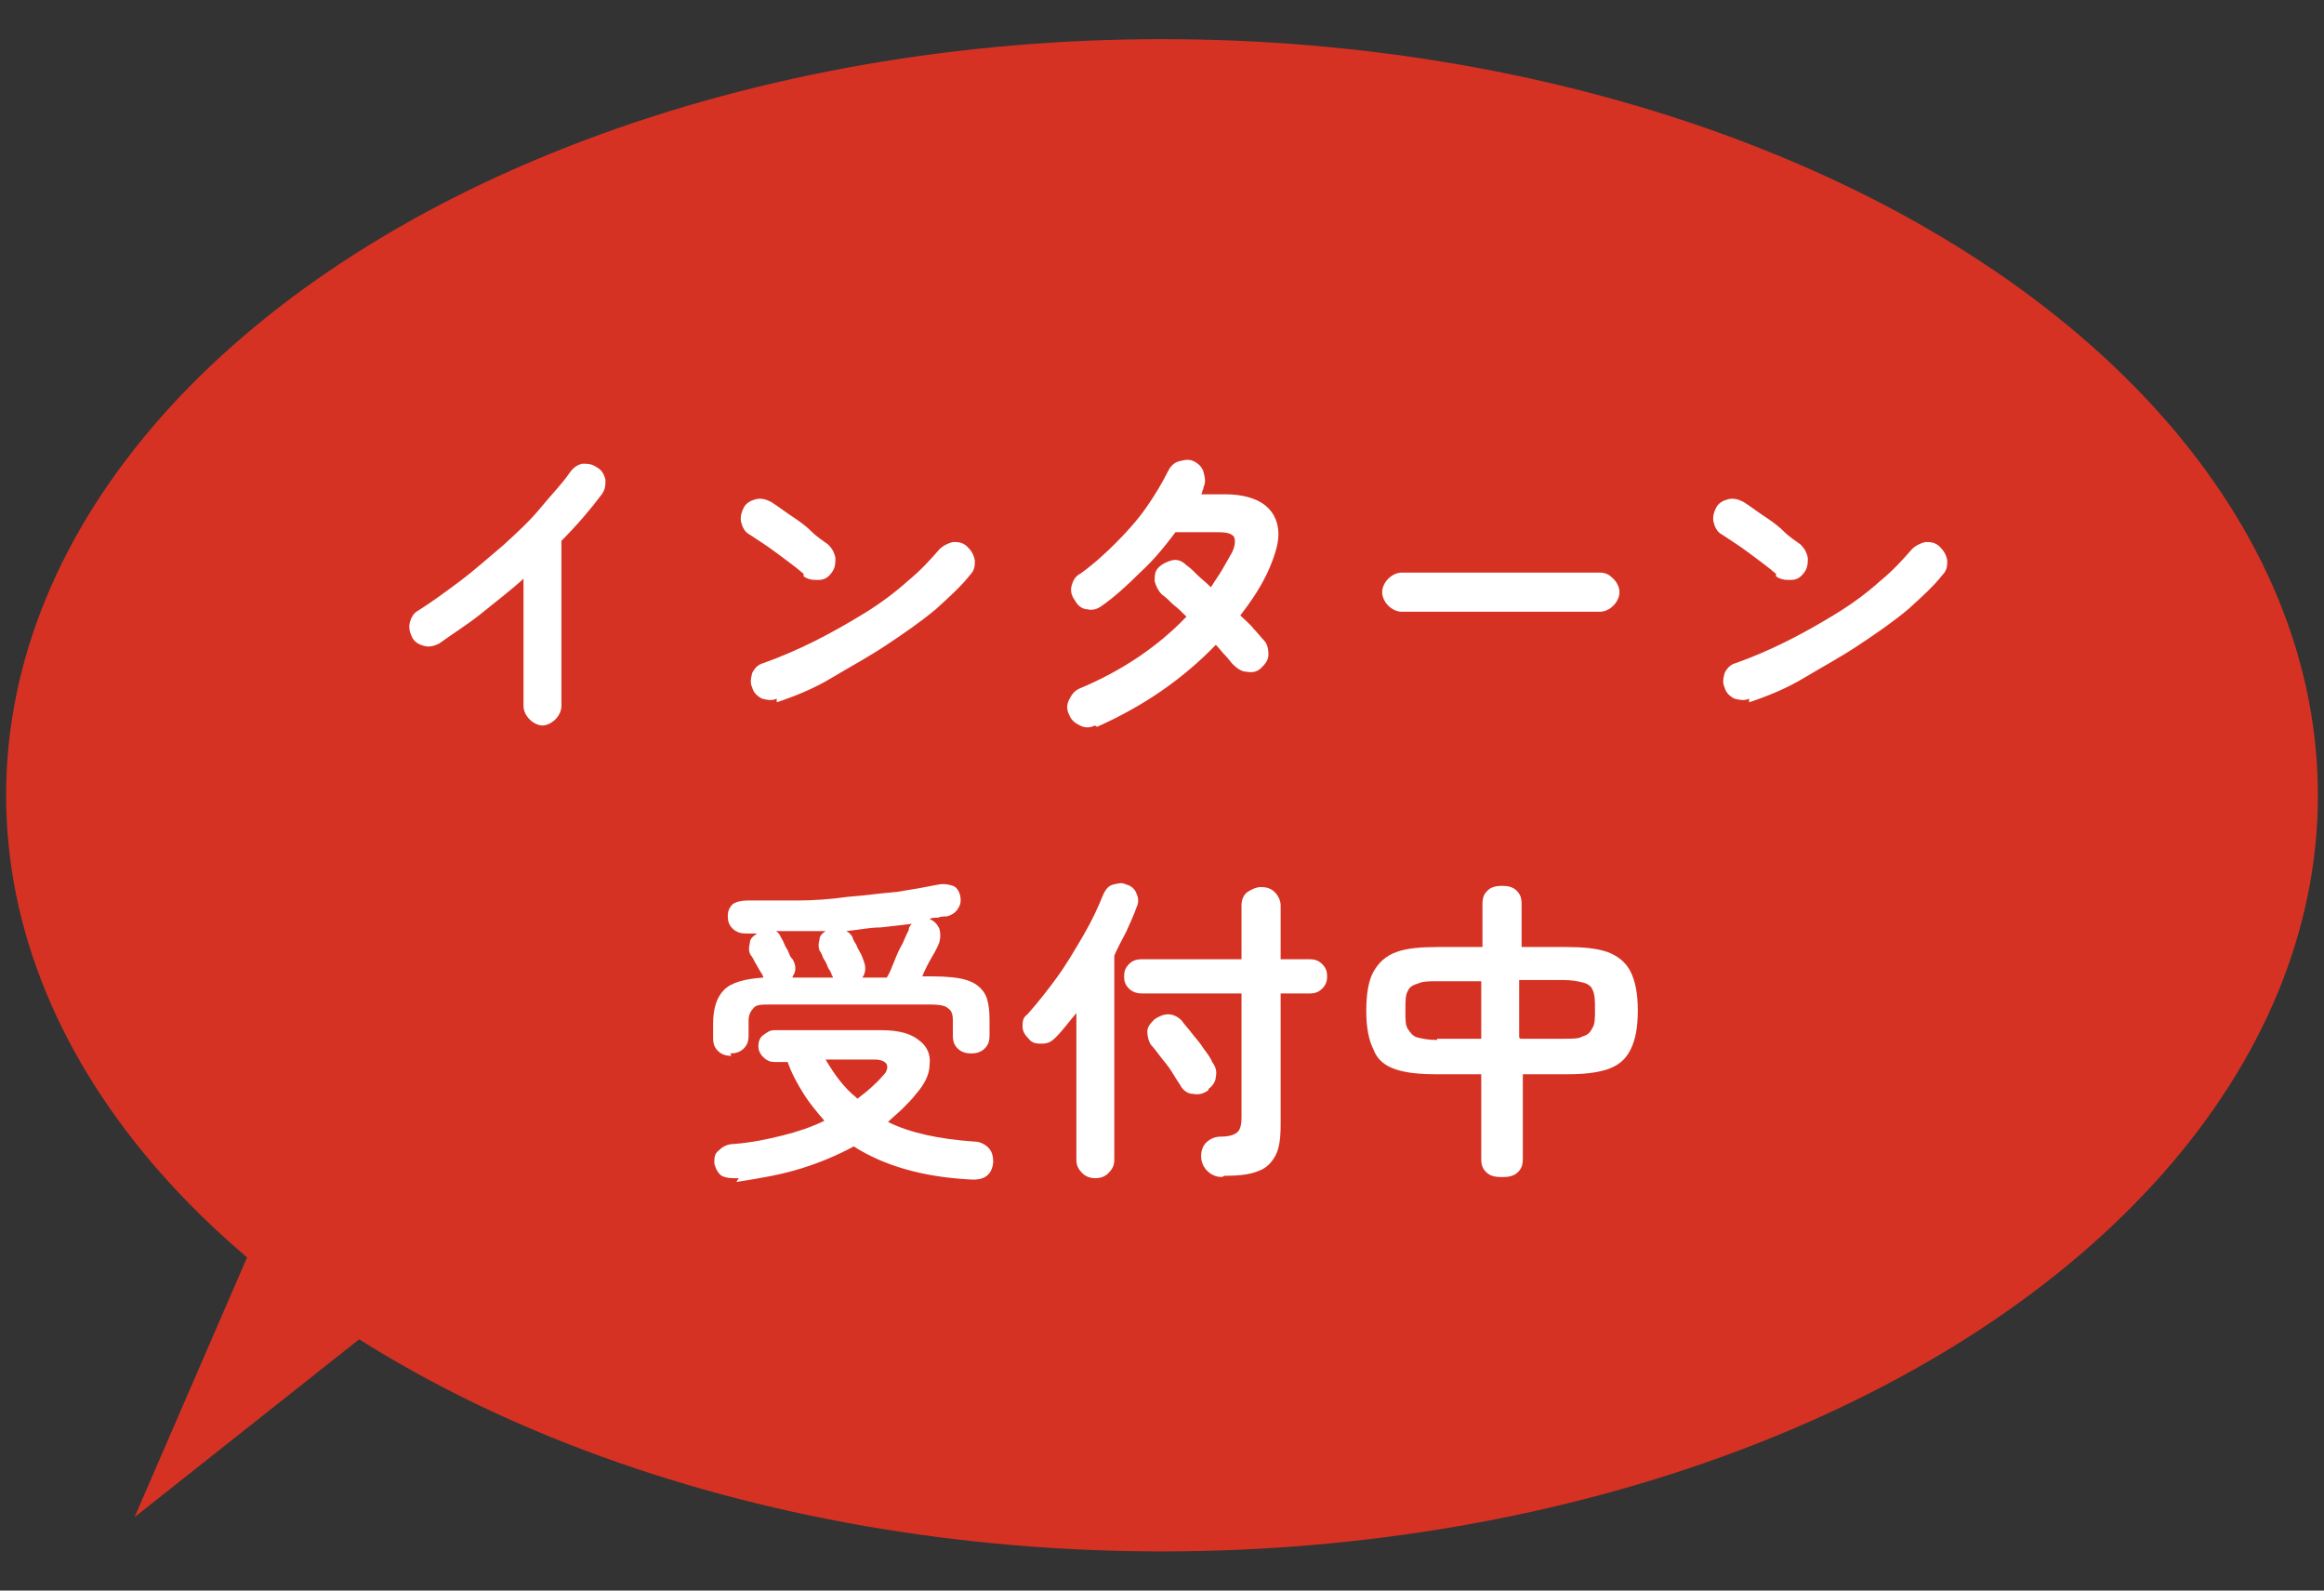 <?xml version="1.0" encoding="UTF-8"?>
<svg id="_レイヤー_1" data-name="レイヤー_1" xmlns="http://www.w3.org/2000/svg" version="1.1" viewBox="0 0 190 130">
  <rect x="0" y="0" width="190" height="130" fill="#333333" stroke="none"/>
  <!-- Generator: Adobe Illustrator 29.5.1, SVG Export Plug-In . SVG Version: 2.1.0 Build 141)  -->
  <defs>
    <style>
      .st0 {
        fill: #d63224;
      }

      .st1 {
        fill: #fff;
      }
    </style>
  </defs>
  <ellipse class="st0" cx="95" cy="65" rx="94.5" ry="61.8"/>
  <g>
    <path class="st1" d="M44.4,59.3c-.4,0-.8-.2-1.1-.5-.3-.3-.5-.7-.5-1.1v-10.4c-1.1,1-2.3,1.9-3.4,2.8s-2.4,1.7-3.5,2.5c-.4.2-.8.3-1.2.2-.4-.1-.8-.3-1-.7-.2-.4-.3-.8-.2-1.2.1-.4.3-.8.7-1,1.1-.7,2.2-1.5,3.4-2.4s2.3-1.9,3.5-2.9c1.1-1,2.2-2,3.1-3.1s1.8-2,2.4-2.9c.3-.4.6-.6,1-.7.4,0,.8,0,1.2.3.4.2.6.6.7,1,0,.4,0,.8-.3,1.2-.9,1.2-2,2.5-3.3,3.8v13.5c0,.4-.2.8-.5,1.1-.3.3-.7.5-1.1.5Z"/>
    <path class="st1" d="M65.7,46.9c-.7-.6-1.4-1.1-2.2-1.7-.8-.6-1.6-1.1-2.2-1.5-.4-.2-.6-.6-.7-1-.1-.4,0-.8.2-1.2.2-.4.6-.6,1-.7.4-.1.8,0,1.2.2.5.3,1,.7,1.6,1.1.6.4,1.2.8,1.7,1.3s1,.8,1.4,1.1c.3.3.5.6.6,1.1,0,.4,0,.8-.3,1.2s-.6.6-1.1.6c-.4,0-.8,0-1.2-.3ZM63.5,57.1c-.4.2-.8.1-1.2,0-.4-.2-.7-.5-.8-.9-.2-.4-.1-.8,0-1.2.2-.4.5-.7.9-.8,1.4-.5,2.8-1.1,4.2-1.8,1.4-.7,2.8-1.5,4.1-2.3,1.3-.8,2.5-1.7,3.5-2.6,1.1-.9,1.9-1.8,2.6-2.6.3-.3.7-.5,1.1-.6.4,0,.8,0,1.2.4.3.3.5.6.6,1.1,0,.4,0,.8-.4,1.2-.7.9-1.7,1.8-2.8,2.8-1.2,1-2.5,1.9-4,2.9s-3,1.8-4.5,2.7-3,1.5-4.5,2Z"/>
    <path class="st1" d="M89.5,59.3c-.4.2-.8.2-1.2,0-.4-.2-.7-.4-.9-.9-.2-.4-.2-.8,0-1.2.2-.4.4-.7.8-.9,3.6-1.5,6.5-3.5,8.8-5.9-.4-.4-.7-.7-1.1-1-.3-.3-.6-.6-.9-.8-.3-.3-.5-.7-.6-1.1,0-.4,0-.8.3-1.1.3-.3.7-.5,1.1-.6s.8,0,1.2.4c.3.2.6.5.9.8.3.3.7.6,1.1,1,.3-.5.6-.9.9-1.4.3-.5.5-.9.8-1.4.3-.6.3-1,.2-1.3-.2-.3-.6-.4-1.3-.4h-3.5c-.9,1.2-1.8,2.3-2.9,3.3-1.1,1.1-2.1,2-3.1,2.7-.4.3-.8.4-1.2.3-.4,0-.8-.3-1-.7-.3-.4-.4-.8-.3-1.2s.3-.8.7-1c1-.7,2-1.6,2.9-2.5.9-.9,1.8-1.9,2.5-2.9s1.3-2,1.8-3c.2-.4.5-.7.9-.8s.8-.2,1.2,0c.4.2.7.5.8.9s.2.8,0,1.2c0,0,0,.2-.1.3,0,0,0,.2-.1.3h2c1.3,0,2.4.3,3.1.8.7.5,1.1,1.2,1.2,2.1s-.2,1.9-.7,3.1c-.6,1.4-1.4,2.6-2.4,3.9.4.4.8.7,1.1,1.1.3.3.6.7.8.9.3.3.4.7.4,1.2,0,.5-.3.8-.6,1.1-.3.3-.7.4-1.2.3-.4,0-.8-.3-1.1-.6-.2-.2-.4-.5-.6-.7-.3-.3-.5-.6-.8-.9-2.7,2.8-5.9,5-9.7,6.7Z"/>
    <path class="st1" d="M114.6,50c-.4,0-.8-.2-1.1-.5s-.5-.7-.5-1.1.2-.8.5-1.1c.3-.3.7-.5,1.1-.5h16.2c.5,0,.8.2,1.1.5.3.3.5.7.5,1.1s-.2.8-.5,1.1c-.3.3-.7.5-1.1.5h-16.2Z"/>
    <path class="st1" d="M145.2,46.9c-.7-.6-1.4-1.1-2.2-1.7-.8-.6-1.6-1.1-2.2-1.5-.4-.2-.6-.6-.7-1-.1-.4,0-.8.2-1.2.2-.4.6-.6,1-.7.4-.1.8,0,1.2.2.5.3,1,.7,1.6,1.1.6.4,1.2.8,1.7,1.3s1,.8,1.4,1.1c.3.3.5.6.6,1.1,0,.4,0,.8-.3,1.2s-.6.6-1.1.6c-.4,0-.8,0-1.2-.3ZM143,57.1c-.4.2-.8.1-1.2,0-.4-.2-.7-.5-.8-.9-.2-.4-.1-.8,0-1.2.2-.4.5-.7.9-.8,1.4-.5,2.8-1.1,4.2-1.8,1.4-.7,2.8-1.5,4.1-2.3,1.3-.8,2.5-1.7,3.5-2.6,1.1-.9,1.9-1.8,2.6-2.6.3-.3.7-.5,1.1-.6.4,0,.8,0,1.2.4.3.3.5.6.6,1.1,0,.4,0,.8-.4,1.2-.7.9-1.7,1.8-2.8,2.8-1.2,1-2.5,1.9-4,2.9s-3,1.8-4.5,2.7-3,1.5-4.5,2Z"/>
    <path class="st1" d="M59.8,86.3c-.4,0-.8-.1-1.1-.4s-.4-.6-.4-1.1v-1.1c0-1.3.3-2.2.9-2.8.6-.6,1.7-.9,3.2-1h0c0-.2-.2-.4-.3-.6s-.3-.5-.4-.7-.2-.4-.3-.5c-.2-.3-.2-.6-.1-1,0-.4.3-.6.6-.8h-.9c-.4,0-.8-.1-1.1-.4s-.4-.6-.4-1c0-.4.1-.7.4-1,.3-.2.7-.3,1.2-.3,1.2,0,2.6,0,4,0,1.4,0,2.8-.1,4.2-.3,1.4-.1,2.7-.3,4-.4,1.3-.2,2.4-.4,3.4-.6.5-.1.9,0,1.2.1s.5.4.6.8c.1.5,0,.8-.2,1.1-.2.3-.5.5-.9.6-.2,0-.5,0-.7.1-.2,0-.5,0-.7.1h0c.4.2.6.4.8.8.1.4.1.7,0,1.1-.1.3-.3.7-.6,1.2s-.6,1.1-.8,1.6h.8c1.2,0,2.2.1,2.8.3.7.2,1.2.6,1.5,1.1s.4,1.3.4,2.2v1.2c0,.5-.1.8-.4,1.1-.3.3-.7.4-1.1.4s-.8-.1-1.1-.4c-.3-.3-.4-.6-.4-1.1v-1.2c0-.5-.1-.8-.4-1-.2-.2-.7-.3-1.4-.3h-13.1c-.7,0-1.2,0-1.4.3-.2.2-.4.5-.4,1v1.2c0,.5-.1.8-.4,1.1-.3.3-.7.4-1.1.4ZM60.4,96.3c-.6,0-1,0-1.4-.2-.3-.2-.5-.6-.6-1,0-.5,0-.8.4-1.1.3-.3.7-.5,1.2-.5,1.4-.1,2.8-.4,4-.7,1.2-.3,2.4-.7,3.4-1.2-.6-.7-1.2-1.4-1.7-2.2-.5-.8-1-1.7-1.3-2.6h-1.1c-.3,0-.6-.1-.9-.4-.3-.3-.4-.6-.4-.9s.1-.7.4-.9.5-.4.9-.4h8.8c1.4,0,2.4.3,3,.8.7.5,1,1.2.9,2,0,.8-.4,1.6-1.1,2.4-.3.4-.7.8-1.1,1.2-.4.4-.8.7-1.2,1.1,1.8.9,4.2,1.4,7,1.6.5,0,.9.2,1.2.5.3.3.4.7.4,1.2-.1,1-.7,1.5-1.9,1.4-3.8-.2-7-1.1-9.5-2.7-1.3.7-2.7,1.3-4.3,1.8s-3.3.8-5.3,1.1ZM64.8,79.9h3.3c0,0,0-.1-.1-.2,0-.1-.1-.3-.3-.6-.1-.3-.2-.5-.4-.8-.1-.3-.2-.5-.3-.6-.1-.3-.1-.6,0-.9,0-.3.2-.5.5-.7-.7,0-1.4,0-2.1,0-.7,0-1.4,0-2,0,.1,0,.3.2.4.4,0,.1.2.3.3.6s.3.5.4.8c.1.3.2.4.3.5.3.5.3,1,0,1.4ZM70.1,89.8c.8-.6,1.5-1.2,2.1-1.9.3-.3.4-.6.3-.9-.1-.2-.4-.4-1-.4h-4c.7,1.2,1.5,2.3,2.5,3.1ZM70.5,79.9h2c.2-.3.4-.8.6-1.3.2-.5.4-1,.7-1.5.2-.5.4-.9.5-1.1,0-.1,0-.2.1-.3,0,0,.1-.2.2-.2-.8.1-1.7.2-2.6.3-.9,0-1.8.2-2.8.3.2.1.4.3.5.5,0,.1.1.3.3.6.1.3.3.6.4.8s.2.5.2.5c.2.5.2,1-.1,1.4Z"/>
    <path class="st1" d="M89.6,96.3c-.4,0-.8-.1-1.1-.4-.3-.3-.5-.6-.5-1.1v-12c-.6.7-1.1,1.4-1.7,2-.3.3-.6.5-1.1.5-.4,0-.8,0-1.1-.4-.3-.3-.5-.6-.5-1,0-.4,0-.7.4-1,.8-.9,1.6-1.9,2.4-3,.8-1.1,1.5-2.3,2.2-3.5.7-1.2,1.2-2.3,1.6-3.3.2-.4.4-.7.8-.8.4-.1.7-.2,1.1,0,.4.1.7.4.8.7.2.4.2.8,0,1.2-.2.6-.5,1.2-.8,1.9-.3.6-.7,1.3-1,2v16.7c0,.5-.2.8-.5,1.1-.3.3-.7.4-1.1.4ZM99.9,96.2c-.5,0-.9-.2-1.2-.5-.3-.3-.5-.7-.5-1.2,0-.4.1-.8.4-1.1.3-.3.7-.5,1.2-.5.8,0,1.2-.2,1.4-.4.2-.2.3-.6.3-1.1v-10.2h-8.1c-.4,0-.8-.1-1.1-.4-.3-.3-.4-.6-.4-1s.1-.7.4-1,.6-.4,1.1-.4h8.1v-4.4c0-.5.2-.9.5-1.1s.7-.4,1.1-.4.8.1,1.1.4c.3.3.5.7.5,1.1v4.4h2.3c.5,0,.8.1,1.1.4.3.3.4.6.4,1s-.1.7-.4,1c-.3.3-.6.4-1.1.4h-2.3v10.7c0,1.1-.1,1.9-.4,2.5s-.8,1.1-1.4,1.3c-.7.3-1.6.4-2.8.4ZM98.8,89.1c-.4.3-.8.4-1.3.3-.4,0-.8-.3-1-.7-.2-.3-.4-.6-.7-1.1s-.6-.8-.9-1.2c-.3-.4-.6-.8-.8-1-.2-.3-.3-.7-.3-1.1s.3-.7.6-1c.3-.2.7-.4,1.1-.4s.8.2,1.1.5c.2.3.5.6.8,1s.7.8,1,1.3c.3.4.6.8.7,1.1.3.4.4.8.3,1.2,0,.4-.3.8-.6,1Z"/>
    <path class="st1" d="M122.7,96.2c-.5,0-.9-.1-1.2-.4-.3-.3-.4-.6-.4-1.1v-6.9h-3.6c-1.4,0-2.5-.1-3.4-.4s-1.5-.8-1.8-1.6c-.4-.8-.6-1.8-.6-3.2s.2-2.5.6-3.2,1-1.3,1.9-1.6c.8-.3,2-.4,3.4-.4h3.6v-3.5c0-.5.1-.8.4-1.1s.7-.4,1.2-.4.9.1,1.2.4.4.6.4,1.1v3.5h3.6c1.4,0,2.5.1,3.4.4.8.3,1.5.8,1.9,1.6.4.8.6,1.8.6,3.2s-.2,2.4-.6,3.2c-.4.8-1,1.3-1.9,1.6s-2,.4-3.3.4h-3.6v6.9c0,.5-.1.8-.4,1.1-.3.3-.7.4-1.2.4ZM117.5,84.9h3.6v-4.7h-3.6c-.7,0-1.2,0-1.6.2-.4.1-.7.3-.8.6-.2.3-.2.8-.2,1.6s0,1.2.2,1.5.4.6.8.7c.4.1.9.2,1.6.2ZM124.3,84.9h3.6c.7,0,1.2,0,1.5-.2.4-.1.6-.3.8-.7.2-.3.2-.8.2-1.5s0-1.2-.2-1.6c-.1-.3-.4-.5-.8-.6-.4-.1-.9-.2-1.6-.2h-3.6v4.7Z"/>
  </g>
  <polygon class="st0" points="24 94 11 124 35 105 24 94"/>
</svg>